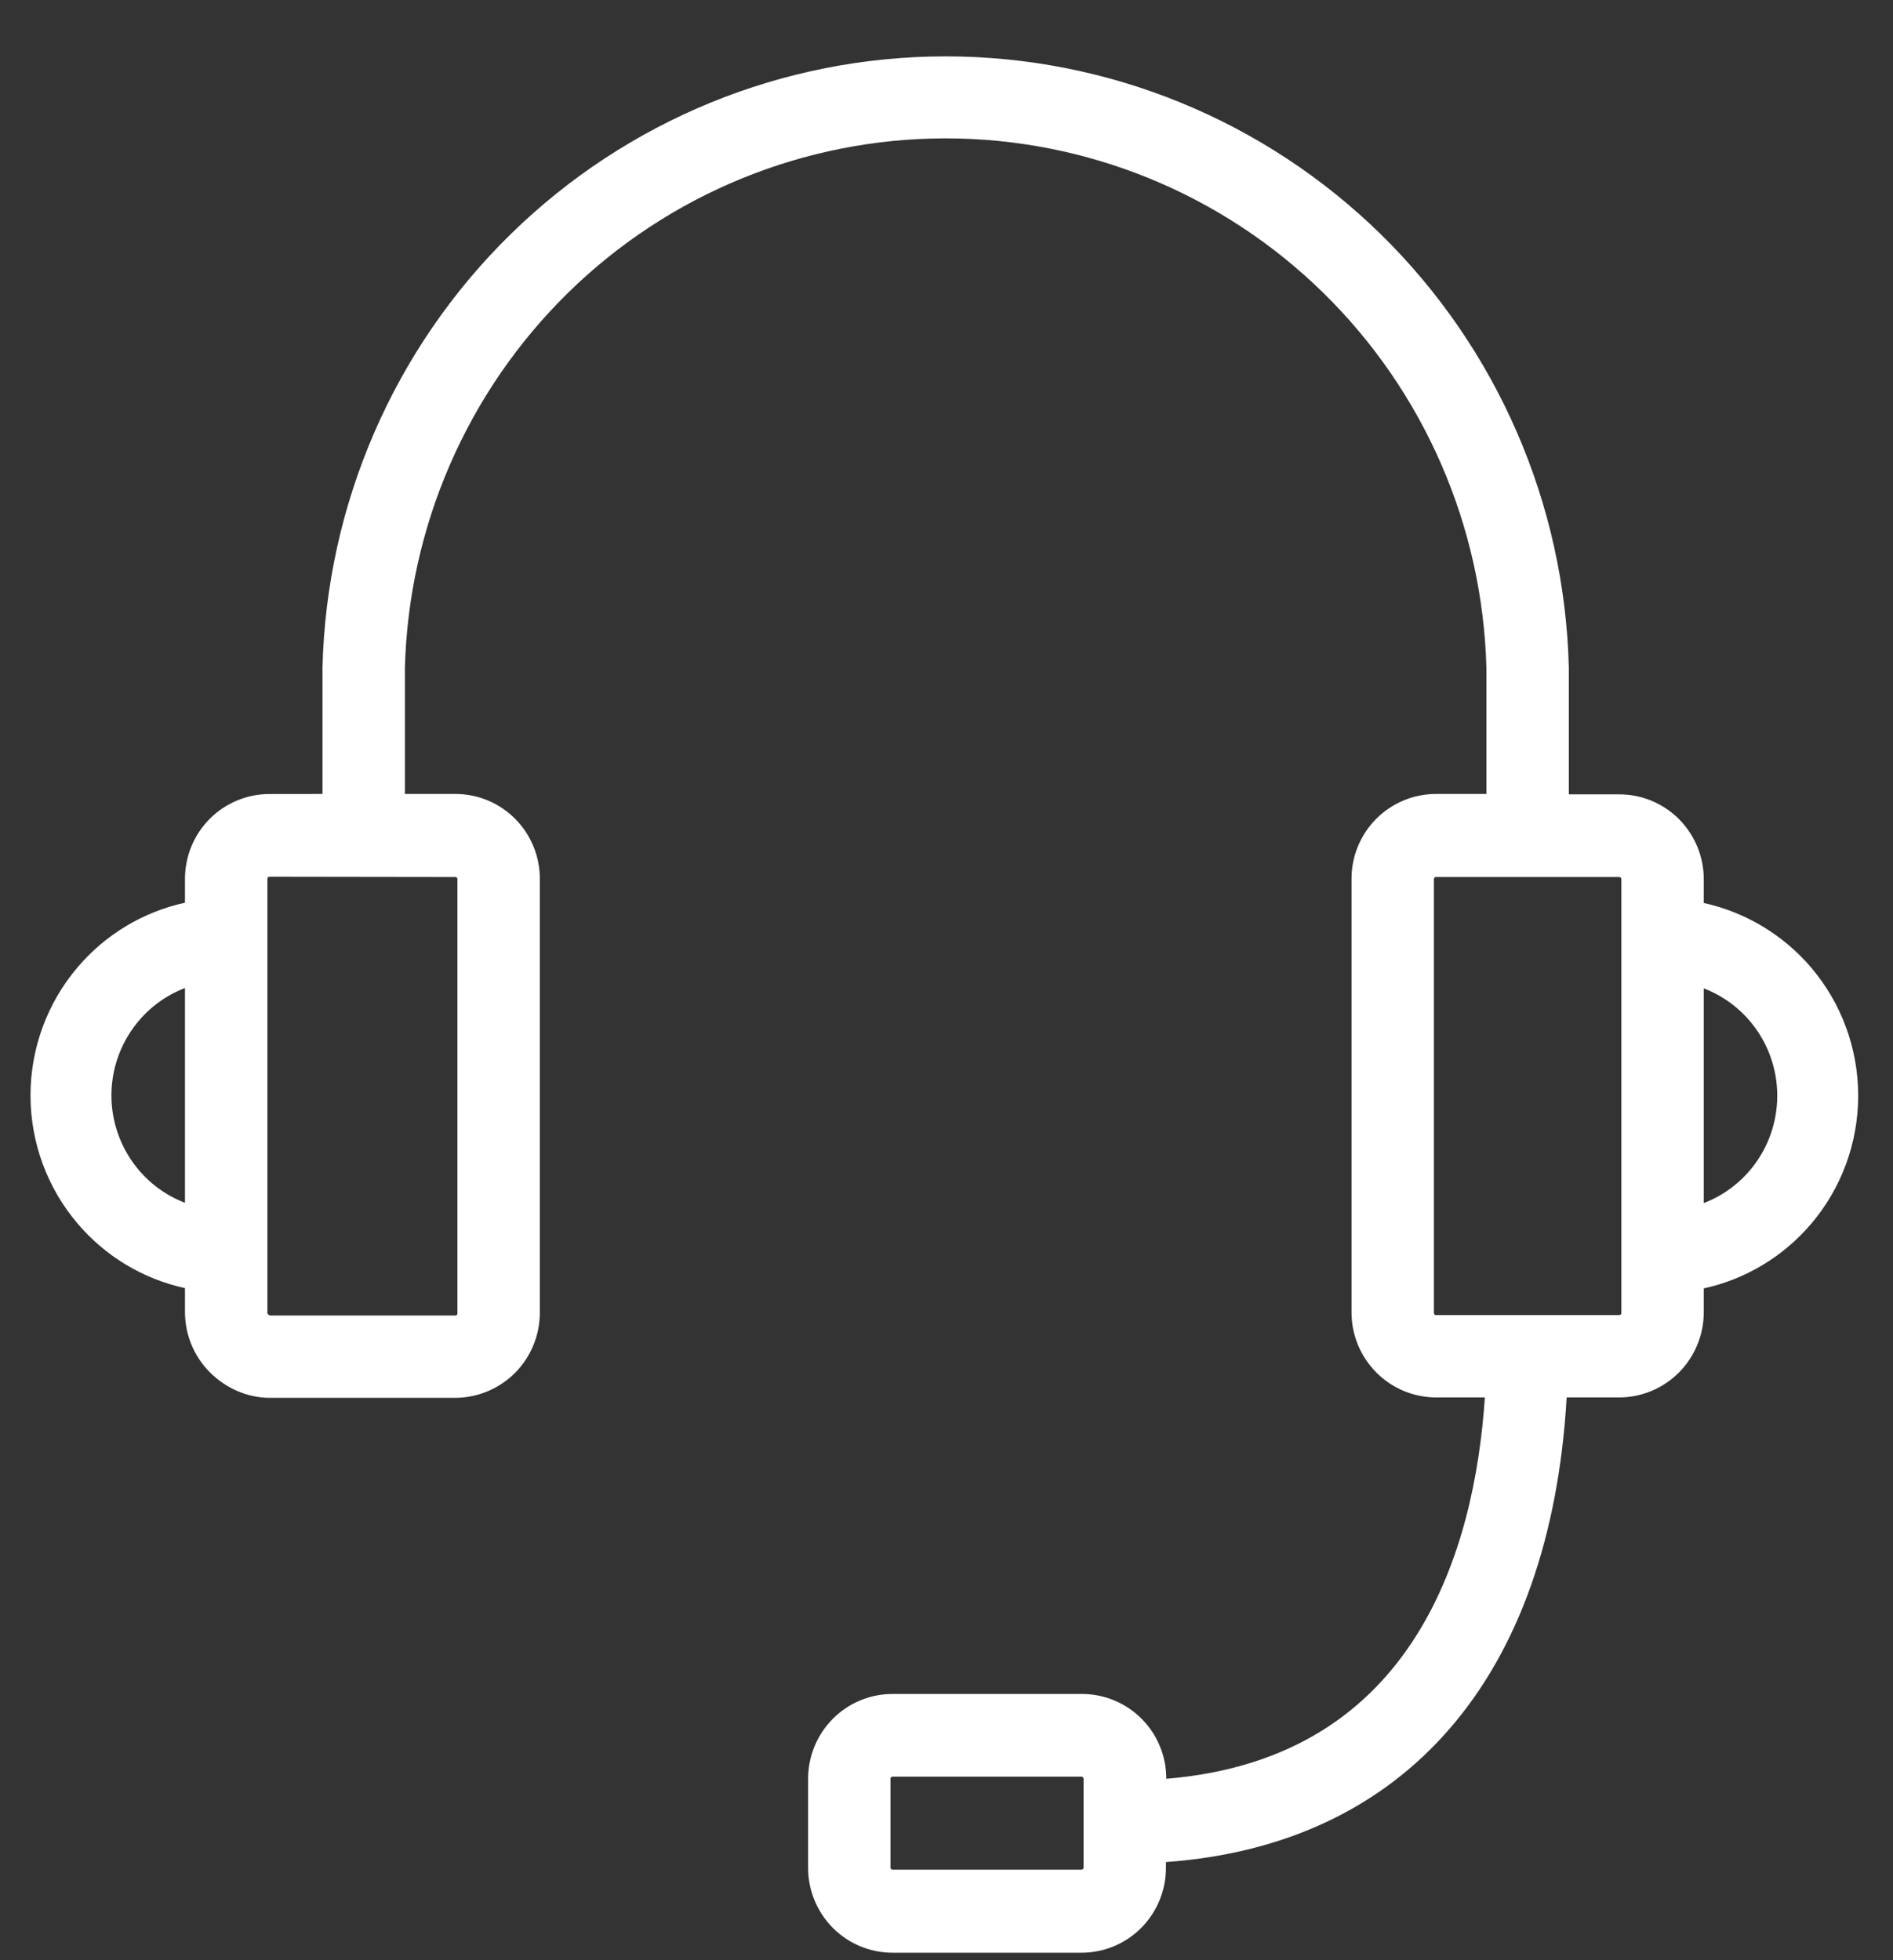 <svg width="28" height="29" viewBox="0 0 28 29" fill="none" xmlns="http://www.w3.org/2000/svg">
<rect x="0" y="0" width="28" height="29" fill="#333333" stroke="none"/>
<path fill-rule="evenodd" clip-rule="evenodd" d="M4.77 11.746V9.875C4.83 7.457 5.827 5.158 7.549 3.469C9.271 1.78 11.581 0.834 13.988 0.834C16.394 0.834 18.704 1.78 20.427 3.469C22.148 5.158 23.145 7.457 23.205 9.875L23.205 9.88L23.205 11.752H23.952C24.283 11.752 24.601 11.884 24.835 12.119C25.069 12.355 25.201 12.674 25.201 13.006V13.359C25.818 13.495 26.377 13.83 26.79 14.315C27.239 14.844 27.485 15.515 27.485 16.21C27.485 16.905 27.239 17.577 26.79 18.105C26.377 18.591 25.818 18.926 25.201 19.061V19.421C25.199 19.752 25.067 20.07 24.834 20.305C24.6 20.54 24.283 20.673 23.953 20.674L23.952 20.674L23.173 20.674C23.053 22.732 22.465 24.391 21.448 25.568C20.434 26.744 19.008 27.421 17.246 27.548V27.635C17.246 27.967 17.114 28.286 16.88 28.522C16.646 28.757 16.328 28.889 15.997 28.889H13.202C12.87 28.889 12.553 28.757 12.319 28.522C12.085 28.286 11.953 27.967 11.953 27.635V26.309C11.955 25.978 12.087 25.66 12.321 25.426C12.555 25.192 12.872 25.061 13.202 25.061H16.003C16.333 25.061 16.65 25.192 16.884 25.426C17.118 25.66 17.25 25.978 17.251 26.309L17.251 26.31L17.251 26.316C19.12 26.161 20.254 25.298 20.946 24.202C21.629 23.122 21.888 21.801 21.963 20.674H21.238C20.908 20.673 20.591 20.54 20.358 20.305C20.124 20.07 19.992 19.752 19.991 19.421L19.991 19.42L19.991 13.007C19.99 12.842 20.021 12.678 20.084 12.525C20.146 12.373 20.238 12.233 20.354 12.116C20.47 11.999 20.608 11.906 20.76 11.842C20.912 11.779 21.075 11.746 21.239 11.746H21.986V9.882C21.931 7.786 21.065 5.794 19.571 4.33C18.077 2.866 16.073 2.047 13.988 2.047C11.902 2.047 9.898 2.866 8.404 4.33C6.911 5.794 6.044 7.786 5.989 9.882V11.746H6.736C6.901 11.746 7.064 11.779 7.216 11.842C7.368 11.906 7.506 11.999 7.622 12.116C7.738 12.233 7.829 12.373 7.892 12.525C7.954 12.678 7.986 12.842 7.985 13.007V19.426C7.983 19.758 7.851 20.076 7.618 20.311C7.384 20.545 7.068 20.678 6.737 20.68L6.736 20.68L4.371 20.68H3.985C3.654 20.678 3.337 20.536 3.103 20.301C2.869 20.066 2.738 19.748 2.736 19.416V19.057C2.118 18.922 1.559 18.587 1.147 18.101C0.698 17.573 0.451 16.901 0.451 16.206C0.451 15.511 0.698 14.839 1.147 14.311C1.559 13.825 2.118 13.49 2.736 13.355V13.002C2.736 12.67 2.867 12.351 3.101 12.115C3.336 11.88 3.653 11.747 3.985 11.747L4.77 11.746ZM3.985 12.971C3.977 12.971 3.97 12.974 3.964 12.979C3.958 12.985 3.955 12.993 3.955 13.002V19.421C3.955 19.43 3.958 19.438 3.964 19.444C3.983 19.462 3.999 19.462 3.999 19.462H4.75H6.736C6.74 19.462 6.744 19.461 6.748 19.46C6.751 19.458 6.755 19.456 6.757 19.453L6.759 19.452L6.76 19.45L6.762 19.447C6.762 19.447 6.763 19.444 6.764 19.442C6.766 19.438 6.766 19.434 6.766 19.429L6.766 19.424V13.006C6.766 12.998 6.762 12.989 6.757 12.984C6.751 12.978 6.743 12.975 6.736 12.975L3.985 12.971ZM16.027 26.313C16.026 26.305 16.023 26.298 16.018 26.293C16.012 26.287 16.005 26.284 15.997 26.284H13.202C13.195 26.284 13.187 26.287 13.181 26.293C13.176 26.298 13.173 26.305 13.172 26.313V27.629C13.172 27.638 13.175 27.646 13.181 27.652C13.187 27.657 13.194 27.66 13.202 27.66H15.997C16.005 27.66 16.012 27.657 16.018 27.652C16.024 27.646 16.027 27.638 16.027 27.629V26.313ZM25.201 17.799C25.479 17.692 25.727 17.512 25.915 17.276C26.157 16.974 26.288 16.598 26.288 16.21C26.288 15.823 26.157 15.447 25.915 15.145C25.727 14.909 25.479 14.729 25.201 14.622V17.799ZM23.972 19.448C23.978 19.442 23.982 19.434 23.982 19.425V13.006C23.982 12.998 23.978 12.989 23.972 12.984C23.967 12.978 23.959 12.975 23.952 12.975H21.239C21.232 12.975 21.224 12.978 21.218 12.984C21.213 12.989 21.209 12.998 21.209 13.006V19.425C21.209 19.434 21.213 19.442 21.218 19.448C21.224 19.453 21.232 19.456 21.239 19.456H23.952C23.959 19.456 23.967 19.453 23.972 19.448ZM2.736 17.794C2.457 17.688 2.21 17.508 2.021 17.271C1.78 16.969 1.648 16.593 1.648 16.206C1.648 15.818 1.78 15.443 2.021 15.141C2.21 14.904 2.457 14.724 2.736 14.617V17.794Z" fill="white"/>
</svg>
